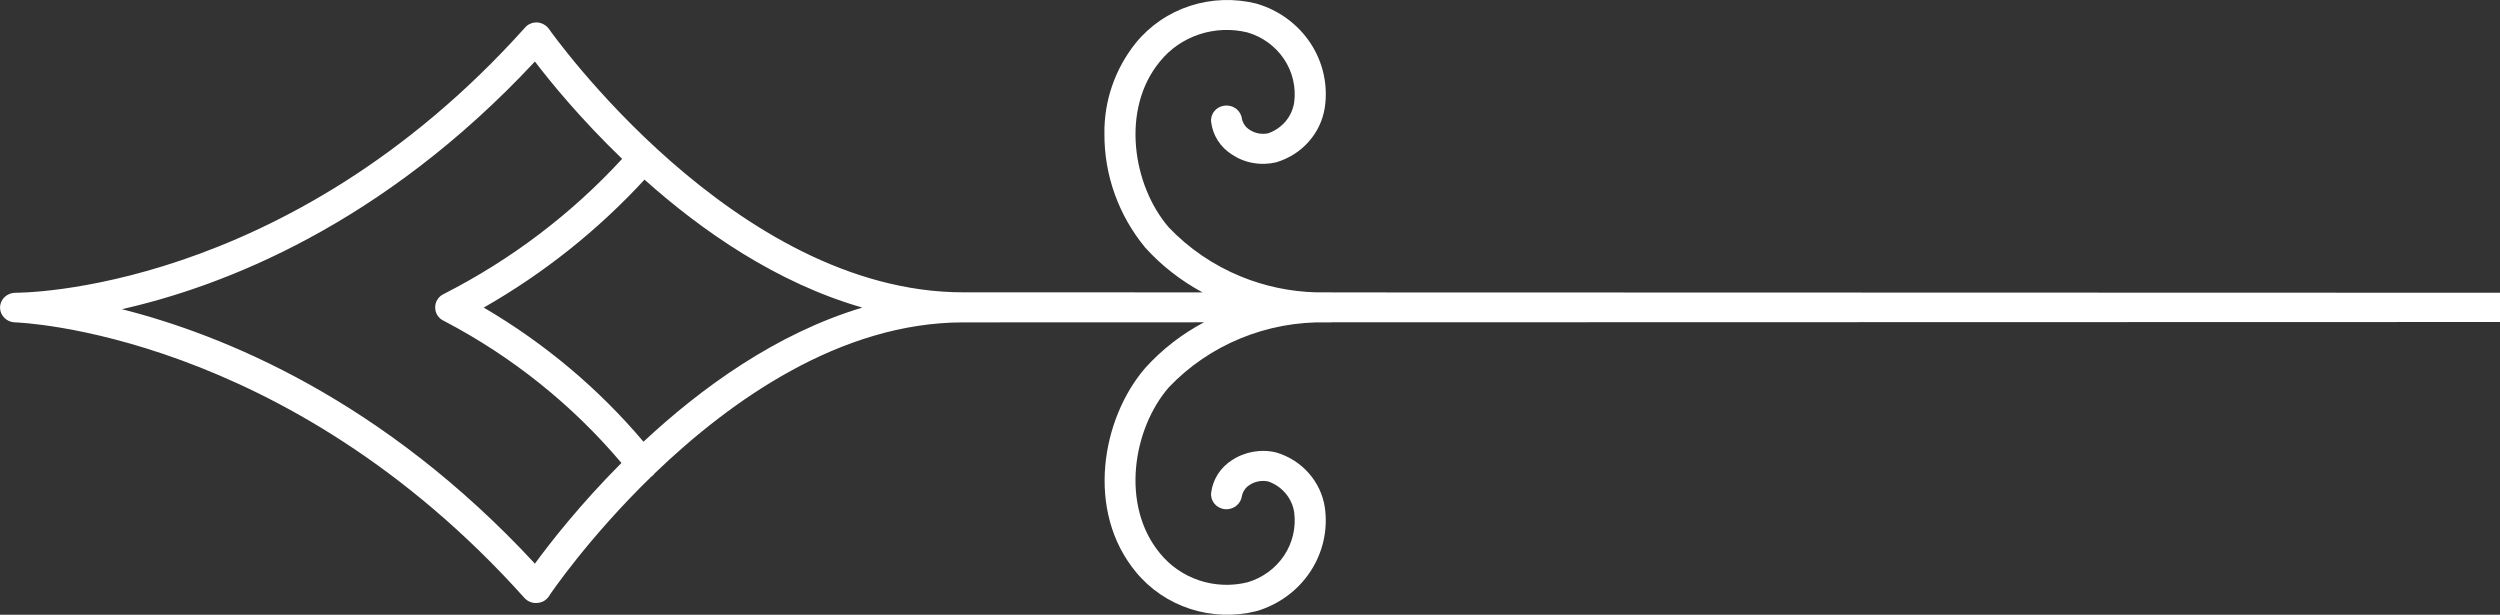 <?xml version="1.0" encoding="UTF-8"?> <svg xmlns="http://www.w3.org/2000/svg" width="61" height="15" viewBox="0 0 61 15" fill="none"><rect x="0" y="0" width="61" height="15" fill="#333333" stroke="none"/><path fill-rule="evenodd" clip-rule="evenodd" d="M29.041 0.142C29.563 -0.027 30.124 -0.045 30.657 0.088C31.202 0.247 31.671 0.59 31.977 1.055C32.283 1.521 32.407 2.079 32.325 2.626C32.277 2.934 32.141 3.223 31.931 3.459C31.722 3.695 31.447 3.868 31.14 3.96C30.956 4.004 30.764 4.01 30.577 3.977C30.39 3.945 30.213 3.873 30.057 3.769C29.919 3.681 29.802 3.565 29.715 3.43C29.628 3.294 29.573 3.141 29.553 2.982C29.546 2.934 29.55 2.886 29.563 2.84C29.577 2.793 29.6 2.749 29.631 2.712C29.662 2.674 29.7 2.642 29.744 2.619C29.788 2.596 29.836 2.582 29.885 2.577C29.985 2.566 30.084 2.594 30.163 2.654C30.241 2.715 30.292 2.803 30.303 2.899C30.314 2.953 30.336 3.003 30.367 3.049C30.398 3.094 30.438 3.133 30.485 3.163C30.551 3.208 30.628 3.24 30.707 3.255C30.787 3.27 30.87 3.269 30.949 3.251C31.115 3.191 31.261 3.09 31.372 2.957C31.483 2.823 31.554 2.663 31.579 2.493C31.626 2.125 31.538 1.752 31.33 1.441C31.121 1.13 30.806 0.899 30.44 0.792C30.051 0.696 29.642 0.713 29.262 0.838C28.883 0.964 28.549 1.194 28.302 1.501C27.34 2.664 27.638 4.532 28.519 5.549C29.01 6.064 29.608 6.472 30.274 6.745C30.856 6.984 31.479 7.116 32.11 7.133H32.476C32.483 7.133 32.49 7.135 32.497 7.135L61 7.143V7.857L32.5 7.864C32.492 7.864 32.484 7.866 32.476 7.866H32.38C31.657 7.849 30.939 7.981 30.274 8.254C29.608 8.527 29.01 8.935 28.519 9.451C27.637 10.467 27.34 12.335 28.302 13.499C28.549 13.805 28.883 14.036 29.262 14.162C29.642 14.288 30.051 14.304 30.44 14.208C30.806 14.1 31.121 13.87 31.33 13.558C31.538 13.247 31.626 12.875 31.579 12.507C31.555 12.337 31.483 12.176 31.372 12.043C31.261 11.909 31.115 11.807 30.949 11.749C30.87 11.731 30.787 11.73 30.707 11.745C30.628 11.76 30.551 11.791 30.485 11.836C30.438 11.866 30.398 11.905 30.367 11.951C30.336 11.996 30.314 12.047 30.303 12.1C30.291 12.196 30.24 12.284 30.162 12.344C30.084 12.405 29.985 12.433 29.885 12.424C29.836 12.419 29.788 12.404 29.744 12.38C29.7 12.357 29.662 12.326 29.631 12.289C29.6 12.251 29.577 12.207 29.563 12.161C29.55 12.114 29.546 12.065 29.553 12.017C29.573 11.859 29.629 11.707 29.715 11.571C29.802 11.435 29.919 11.318 30.057 11.23C30.213 11.126 30.391 11.056 30.577 11.023C30.764 10.99 30.956 10.995 31.14 11.04C31.447 11.131 31.722 11.305 31.931 11.542C32.141 11.778 32.277 12.067 32.325 12.375C32.405 12.921 32.281 13.478 31.975 13.943C31.669 14.409 31.201 14.753 30.657 14.912C30.124 15.046 29.563 15.027 29.041 14.857C28.52 14.688 28.06 14.376 27.718 13.959C26.483 12.468 26.877 10.214 27.945 8.977C28.353 8.525 28.839 8.15 29.378 7.864L23.51 7.866L23.507 7.865L23.505 7.866C20.509 7.866 17.825 9.772 15.977 11.547C15.955 11.577 15.93 11.605 15.9 11.627C15.897 11.628 15.894 11.629 15.892 11.63C14.354 13.126 13.417 14.505 13.396 14.545C13.365 14.593 13.323 14.634 13.273 14.663C13.223 14.692 13.166 14.709 13.108 14.712C13.05 14.717 12.991 14.709 12.937 14.687C12.882 14.666 12.834 14.632 12.796 14.589C6.967 8.088 0.438 7.867 0.368 7.866C0.27 7.864 0.176 7.825 0.107 7.756C0.038 7.688 4.83053e-05 7.596 0 7.5C0.003 7.404 0.044 7.312 0.116 7.245C0.187 7.179 0.283 7.142 0.383 7.143C0.448 7.143 6.97 7.177 12.801 0.684C12.836 0.64 12.882 0.604 12.934 0.581C12.987 0.557 13.045 0.545 13.103 0.547C13.161 0.551 13.218 0.567 13.268 0.595C13.319 0.623 13.363 0.662 13.396 0.709C13.441 0.772 17.931 7.133 23.505 7.133L29.341 7.134C28.817 6.851 28.343 6.484 27.945 6.043C27.295 5.257 26.943 4.278 26.948 3.27C26.935 2.464 27.207 1.678 27.718 1.042C28.06 0.624 28.52 0.311 29.041 0.142ZM13.052 1.501C9.323 5.5 5.427 6.992 2.973 7.544C5.448 8.17 9.343 9.749 13.052 13.753C13.425 13.241 14.156 12.306 15.163 11.296C13.968 9.88 12.498 8.702 10.836 7.832C10.77 7.804 10.714 7.757 10.676 7.697C10.637 7.638 10.617 7.57 10.619 7.5C10.618 7.432 10.637 7.364 10.675 7.306C10.712 7.248 10.766 7.201 10.83 7.172C12.473 6.335 13.946 5.218 15.18 3.876C14.166 2.9 13.429 1.997 13.052 1.501ZM15.726 4.383C14.593 5.613 13.271 6.668 11.803 7.505C13.286 8.373 14.604 9.48 15.701 10.778C17.104 9.469 18.937 8.135 21.041 7.505C18.948 6.904 17.126 5.633 15.726 4.383Z" fill="white"></path></svg> 